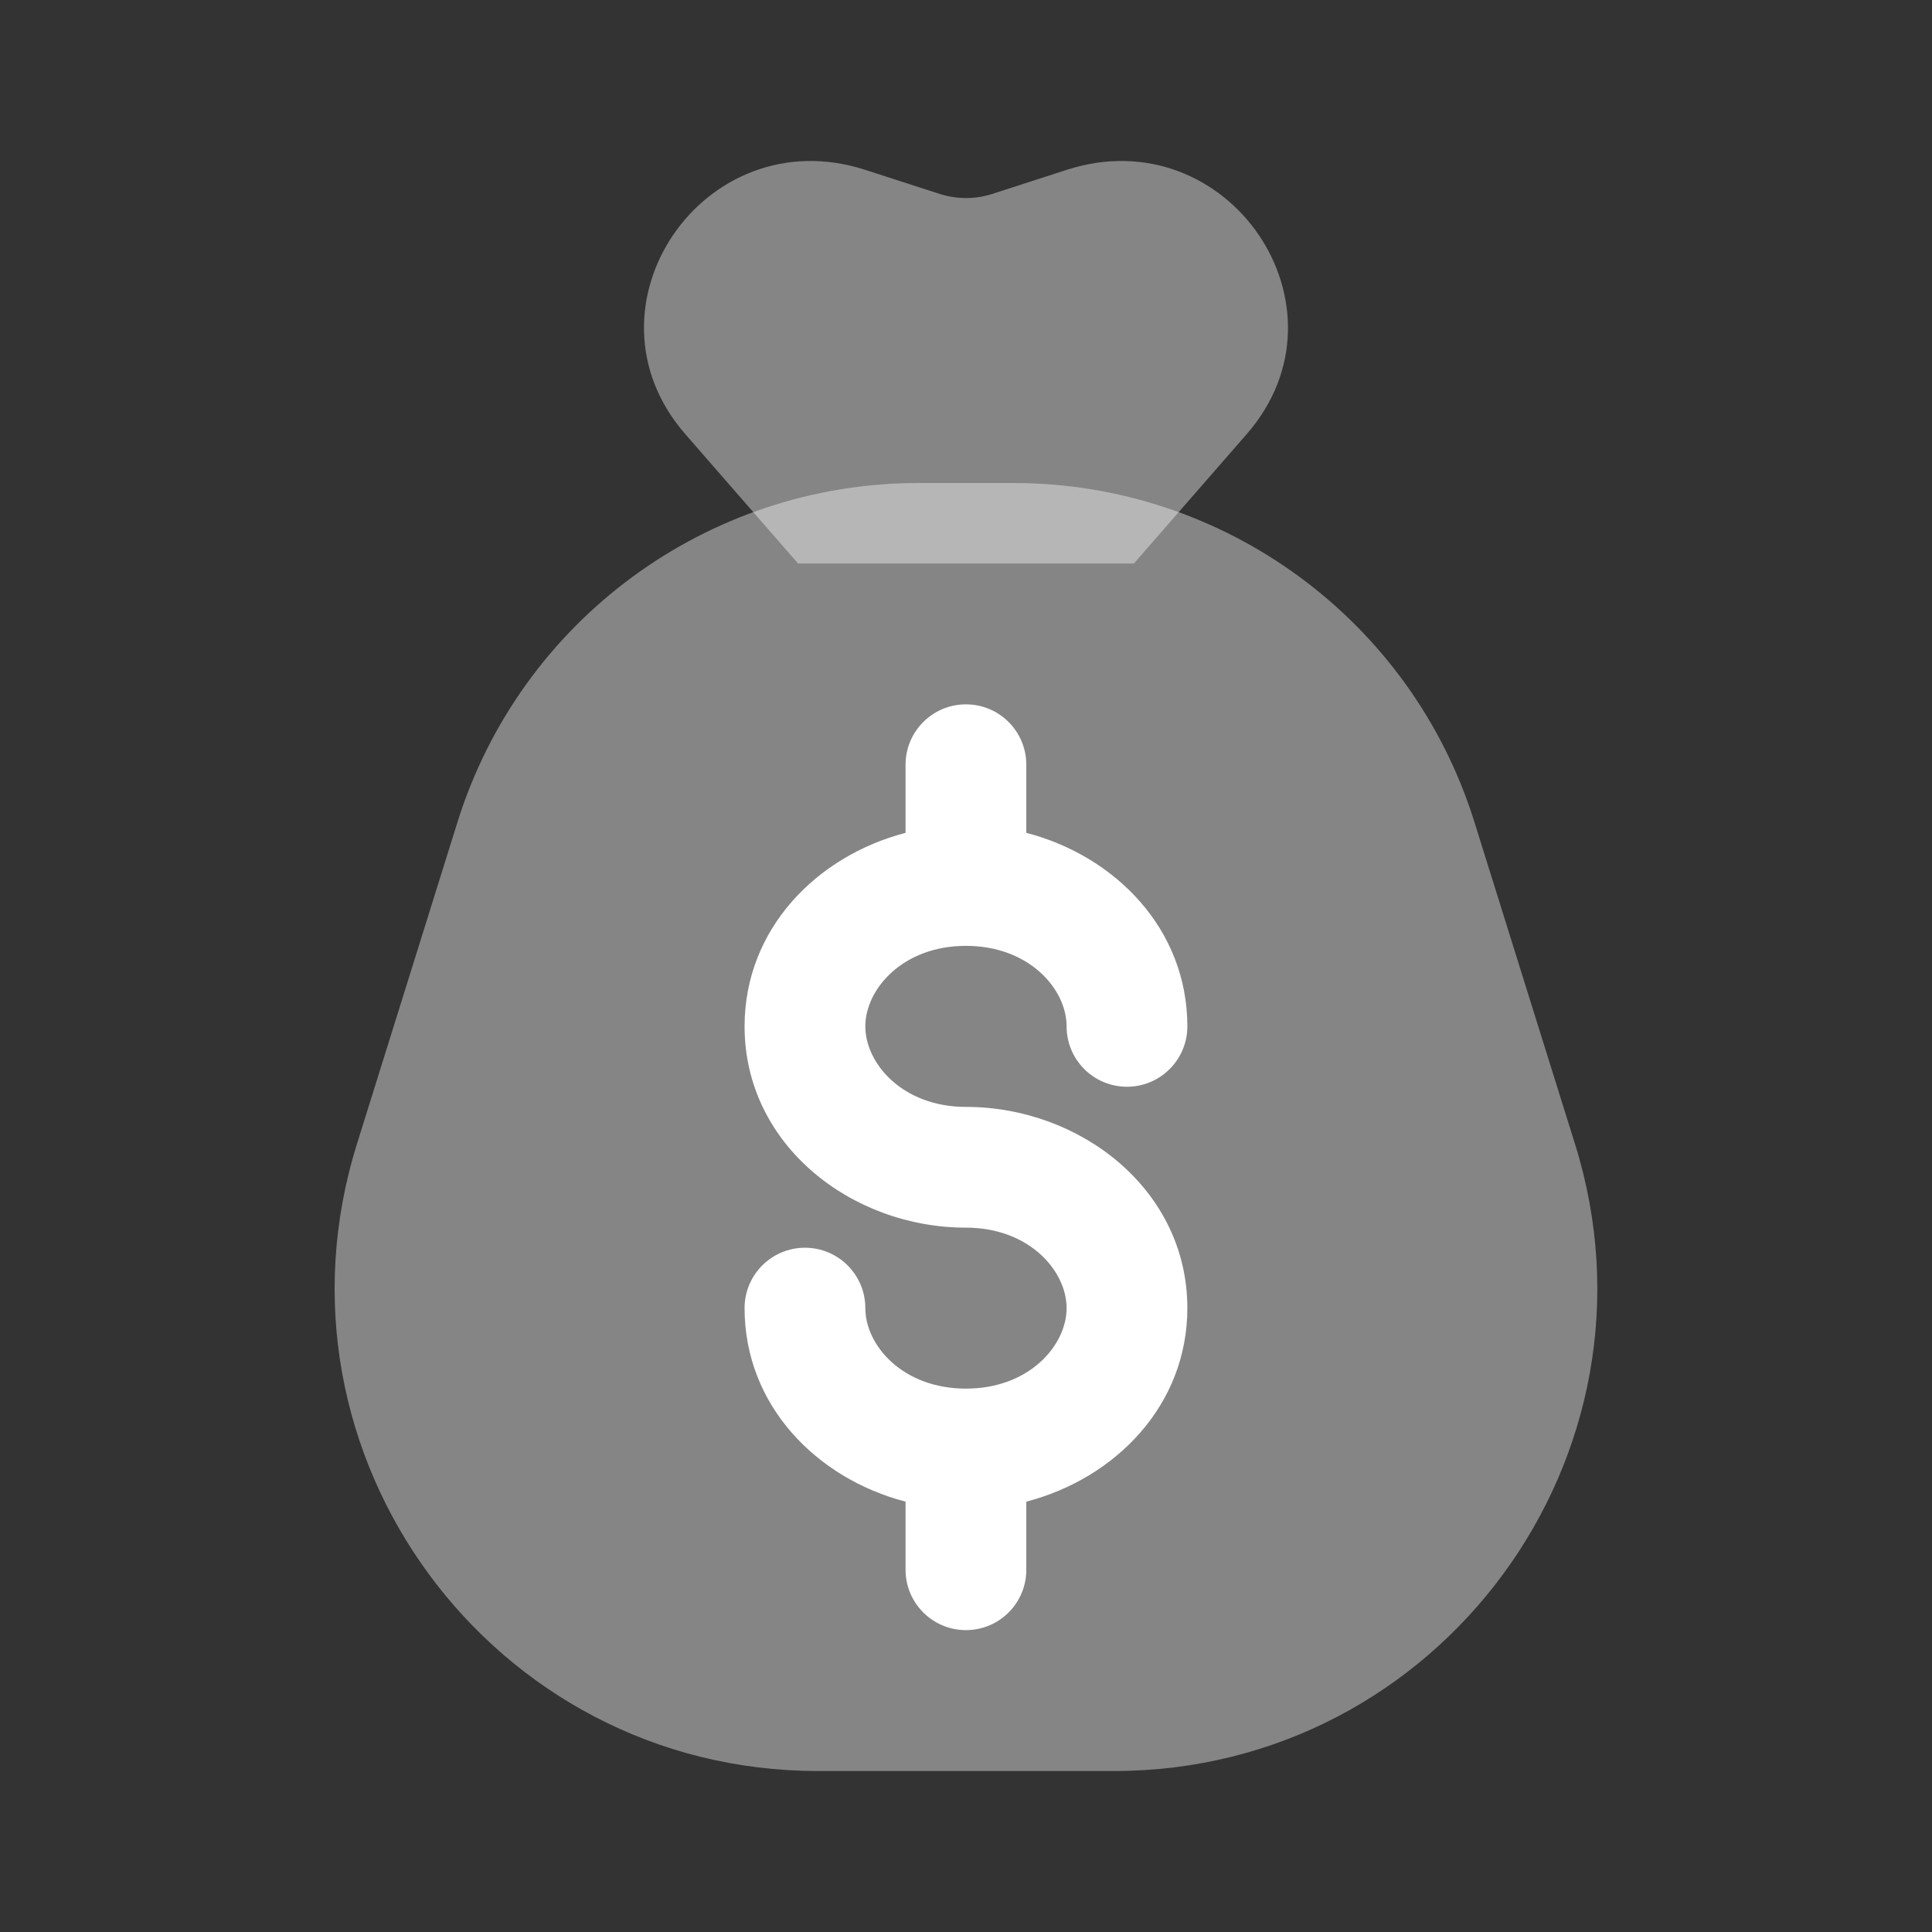 <?xml version="1.0" encoding="UTF-8"?>
<svg xmlns="http://www.w3.org/2000/svg" width="28" height="28" viewBox="0 0 28 28" fill="none">
  <rect x="0" y="0" width="28" height="28" fill="#333333" stroke="none"/>
  <path opacity="0.4" d="M16.433 8.167L11.566 8.167L9.932 6.292C8.329 4.454 10.198 1.707 12.538 2.461L13.62 2.811C13.867 2.89 14.133 2.89 14.379 2.811L15.461 2.461C17.801 1.707 19.67 4.454 18.068 6.292L16.433 8.167Z" fill="white"></path>
  <path opacity="0.4" d="M6.631 11.912C7.545 8.99 10.251 7 13.313 7H14.687C17.748 7 20.455 8.99 21.368 11.912L22.826 16.579C24.235 21.086 20.868 25.667 16.145 25.667H11.854C7.132 25.667 3.765 21.086 5.173 16.579L6.631 11.912Z" fill="white"></path>
  <path fill-rule="evenodd" clip-rule="evenodd" d="M13.999 10.208C14.483 10.208 14.874 10.6 14.874 11.083V12.07C16.165 12.406 17.208 13.466 17.208 14.875C17.208 15.358 16.816 15.75 16.333 15.75C15.849 15.75 15.458 15.358 15.458 14.875C15.458 14.337 14.918 13.708 13.999 13.708C13.081 13.708 12.541 14.337 12.541 14.875C12.541 15.413 13.081 16.042 13.999 16.042C15.658 16.042 17.208 17.241 17.208 18.958C17.208 20.367 16.165 21.427 14.874 21.763V22.75C14.874 23.233 14.483 23.625 13.999 23.625C13.516 23.625 13.124 23.233 13.124 22.75V21.763C11.834 21.427 10.791 20.367 10.791 18.958C10.791 18.475 11.183 18.083 11.666 18.083C12.149 18.083 12.541 18.475 12.541 18.958C12.541 19.497 13.081 20.125 13.999 20.125C14.918 20.125 15.458 19.497 15.458 18.958C15.458 18.42 14.918 17.792 13.999 17.792C12.341 17.792 10.791 16.592 10.791 14.875C10.791 13.466 11.834 12.406 13.124 12.07V11.083C13.124 10.6 13.516 10.208 13.999 10.208Z" fill="white"></path>
</svg>
